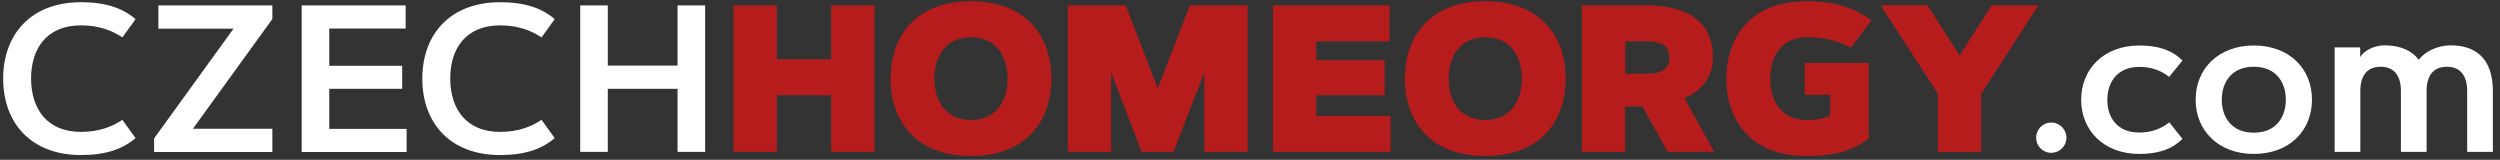 <?xml version="1.0" encoding="utf-8"?>
<!-- Generator: Adobe Illustrator 22.1.0, SVG Export Plug-In . SVG Version: 6.00 Build 0)  -->
<svg version="1.1" id="Vrstva_1" xmlns="http://www.w3.org/2000/svg" xmlns:xlink="http://www.w3.org/1999/xlink" x="0px" y="0px"
	 viewBox="0 0 1577 100.8" style="enable-background:new 0 0 1577 100.8;" xml:space="preserve">
<rect x="0" y="0" width="1577" height="100.8" fill="#333333" stroke="none"/>
<style type="text/css">
	.st0{fill:#FFFFFF;}
	.st1{fill:#B71C1C;}
</style>
<title>site-logo-watermark</title>
<g>
	<path class="st0" d="M51.1,83.2c11.6,0,20-3.5,26.1-7.6l8.3,11.5c-8.1,7-18.9,10.7-34.4,10.7C19.4,97.8,2,77.4,2,49.6
		C2,21.8,19.4,1.4,51.1,1.4c15.5,0,26.4,3.7,34.4,10.7l-8.3,11.5C71.1,19.5,62.7,16,51.1,16c-21.3,0-31.5,14.2-31.5,33.6
		C19.7,68.9,29.8,83.2,51.1,83.2z"/>
	<path class="st0" d="M171.8,81.3v14.6H97.2v-8.6l50.1-69.2H99.9V3.4h71.9V12l-50.1,69.2H171.8z"/>
	<path class="st0" d="M253.7,41.4V56h-46v25.3h48.8v14.6h-66.2V3.4h65.6v14.6h-48.2v23.5H253.7z"/>
	<path class="st0" d="M315.5,83.2c11.6,0,20-3.5,26.1-7.6l8.3,11.5c-8.1,7-18.9,10.7-34.4,10.7c-31.7,0-49.1-20.3-49.1-48.2
		c0-27.8,17.4-48.2,49.1-48.2c15.5,0,26.4,3.7,34.4,10.7l-8.3,11.5c-6.1-4.1-14.5-7.6-26.1-7.6c-21.3,0-31.5,14.2-31.5,33.6
		C284.1,68.9,294.2,83.2,315.5,83.2z"/>
	<path class="st0" d="M427.4,3.4h17.4v92.4h-17.4V56h-44v39.8h-17.4V3.4h17.4v38h44V3.4z"/>
	<path class="st1" d="M524.3,3.4h27.3v92.4h-27.3V60.1H490v35.7h-27.3V3.4H490v34h34.3V3.4z"/>
	<path class="st1" d="M663.2,49.6c0,27-16.1,48.8-50.7,48.8s-50.7-21.8-50.7-48.8c0-27,16.1-48.8,50.7-48.8S663.2,22.6,663.2,49.6z
		 M589.4,49.6c0,13.1,6.4,26.1,23.1,26.1c16.7,0,23.1-13,23.1-26.1c0-13.1-6.4-26.1-23.1-26.1C595.9,23.5,589.4,36.5,589.4,49.6z"/>
	<path class="st1" d="M700.9,45.7v50.1h-27.3V3.4h36.5l20.2,52.3l20.3-52.3H787v92.4h-27.3V45.7l-19.5,50.1h-20L700.9,45.7z"/>
	<path class="st1" d="M873.4,38v22.1h-43.1v13h46.9v22.7H803V3.4h73.5v22.7h-46.2V38H873.4z"/>
	<path class="st1" d="M987.6,49.6c0,27-16.1,48.8-50.7,48.8s-50.7-21.8-50.7-48.8c0-27,16.1-48.8,50.7-48.8S987.6,22.6,987.6,49.6z
		 M913.8,49.6c0,13.1,6.4,26.1,23.1,26.1c16.7,0,23.1-13,23.1-26.1c0-13.1-6.4-26.1-23.1-26.1C920.2,23.5,913.8,36.5,913.8,49.6z"/>
	<path class="st1" d="M997.9,95.8V3.4h40.8c24,0,41.8,9,41.8,32.9c0,15.1-10.8,22.8-18,25.5l18.8,34H1052l-15.9-28.6h-11v28.6H997.9
		z M1025.2,26.1v20.4h13.5c9.8,0,14.3-3,14.3-10.2c0-7.2-4.5-10.2-14.3-10.2H1025.2z"/>
	<path class="st1" d="M1180.5,12.8l-13,17.3c-8.4-4.5-16.9-6.6-27.8-6.6c-16.7,0-23.1,13-23.1,26.1c0,13.1,6.4,26.1,23.1,26.1
		c6.4,0,11.2-1,14.8-2.8V59.8h-16.1V39.7h40.4v47.8c-12.4,9-24.8,10.9-39.1,10.9c-34.6,0-50.7-21.8-50.7-48.8
		c0-27,16.1-48.8,50.7-48.8C1158.7,0.8,1170.5,5.6,1180.5,12.8z"/>
	<path class="st1" d="M1236.1,35l20.2-31.6h29.5l-36.1,55.8v36.7h-27.3V59.1l-36.1-55.8h29.5L1236.1,35z"/>
	<path class="st0" d="M1293.9,77.3c5.3,0,9.6,4.3,9.6,9.6c0,5.3-4.3,9.5-9.6,9.5c-5.3,0-9.5-4.3-9.5-9.5
		C1284.4,81.6,1288.6,77.3,1293.9,77.3z"/>
	<path class="st0" d="M1349.4,83.6c7,0,13.2-1.9,19-6.4l8.3,10.4c-7.2,7.2-16.6,9.5-27.2,9.5c-22.4,0-36.7-14.8-36.7-34.2
		s14.3-34.2,36.7-34.2c10.6,0,20,2.3,27.2,9.5l-8.4,10.3c-5.7-4.5-11.9-6.3-18.8-6.3c-14.1,0-20.2,9.9-20.2,20.8
		S1335.3,83.6,1349.4,83.6z"/>
	<path class="st0" d="M1421.7,97.1c-22.4,0-36.7-14.8-36.7-34.2s14.3-34.2,36.7-34.2c22.4,0,36.7,14.6,36.7,34.2
		C1458.4,82.5,1444.1,97.1,1421.7,97.1z M1421.7,42.1c-14.1,0-20.2,9.9-20.2,20.8s6.1,20.8,20.2,20.8s20.2-9.9,20.2-20.8
		S1435.8,42.1,1421.7,42.1z"/>
	<path class="st0" d="M1472.6,29.9h16.2V36c2.2-3.9,8.8-7.4,15.3-7.4c10.4,0,17.7,3.6,21.6,9.1c3.5-4.7,11.3-9.1,20.2-9.1
		c15.8,0,26.6,8.4,26.6,28.8v38.4h-16.2V57.4c0-9.1-3.9-15.3-12.8-15.3c-9,0-12.8,6.2-12.8,15.3v38.4h-16.2V57.4
		c0-9.1-3.9-15.3-12.8-15.3c-9,0-12.8,6.2-12.8,15.3v38.4h-16.2V29.9z"/>
</g>
</svg>
